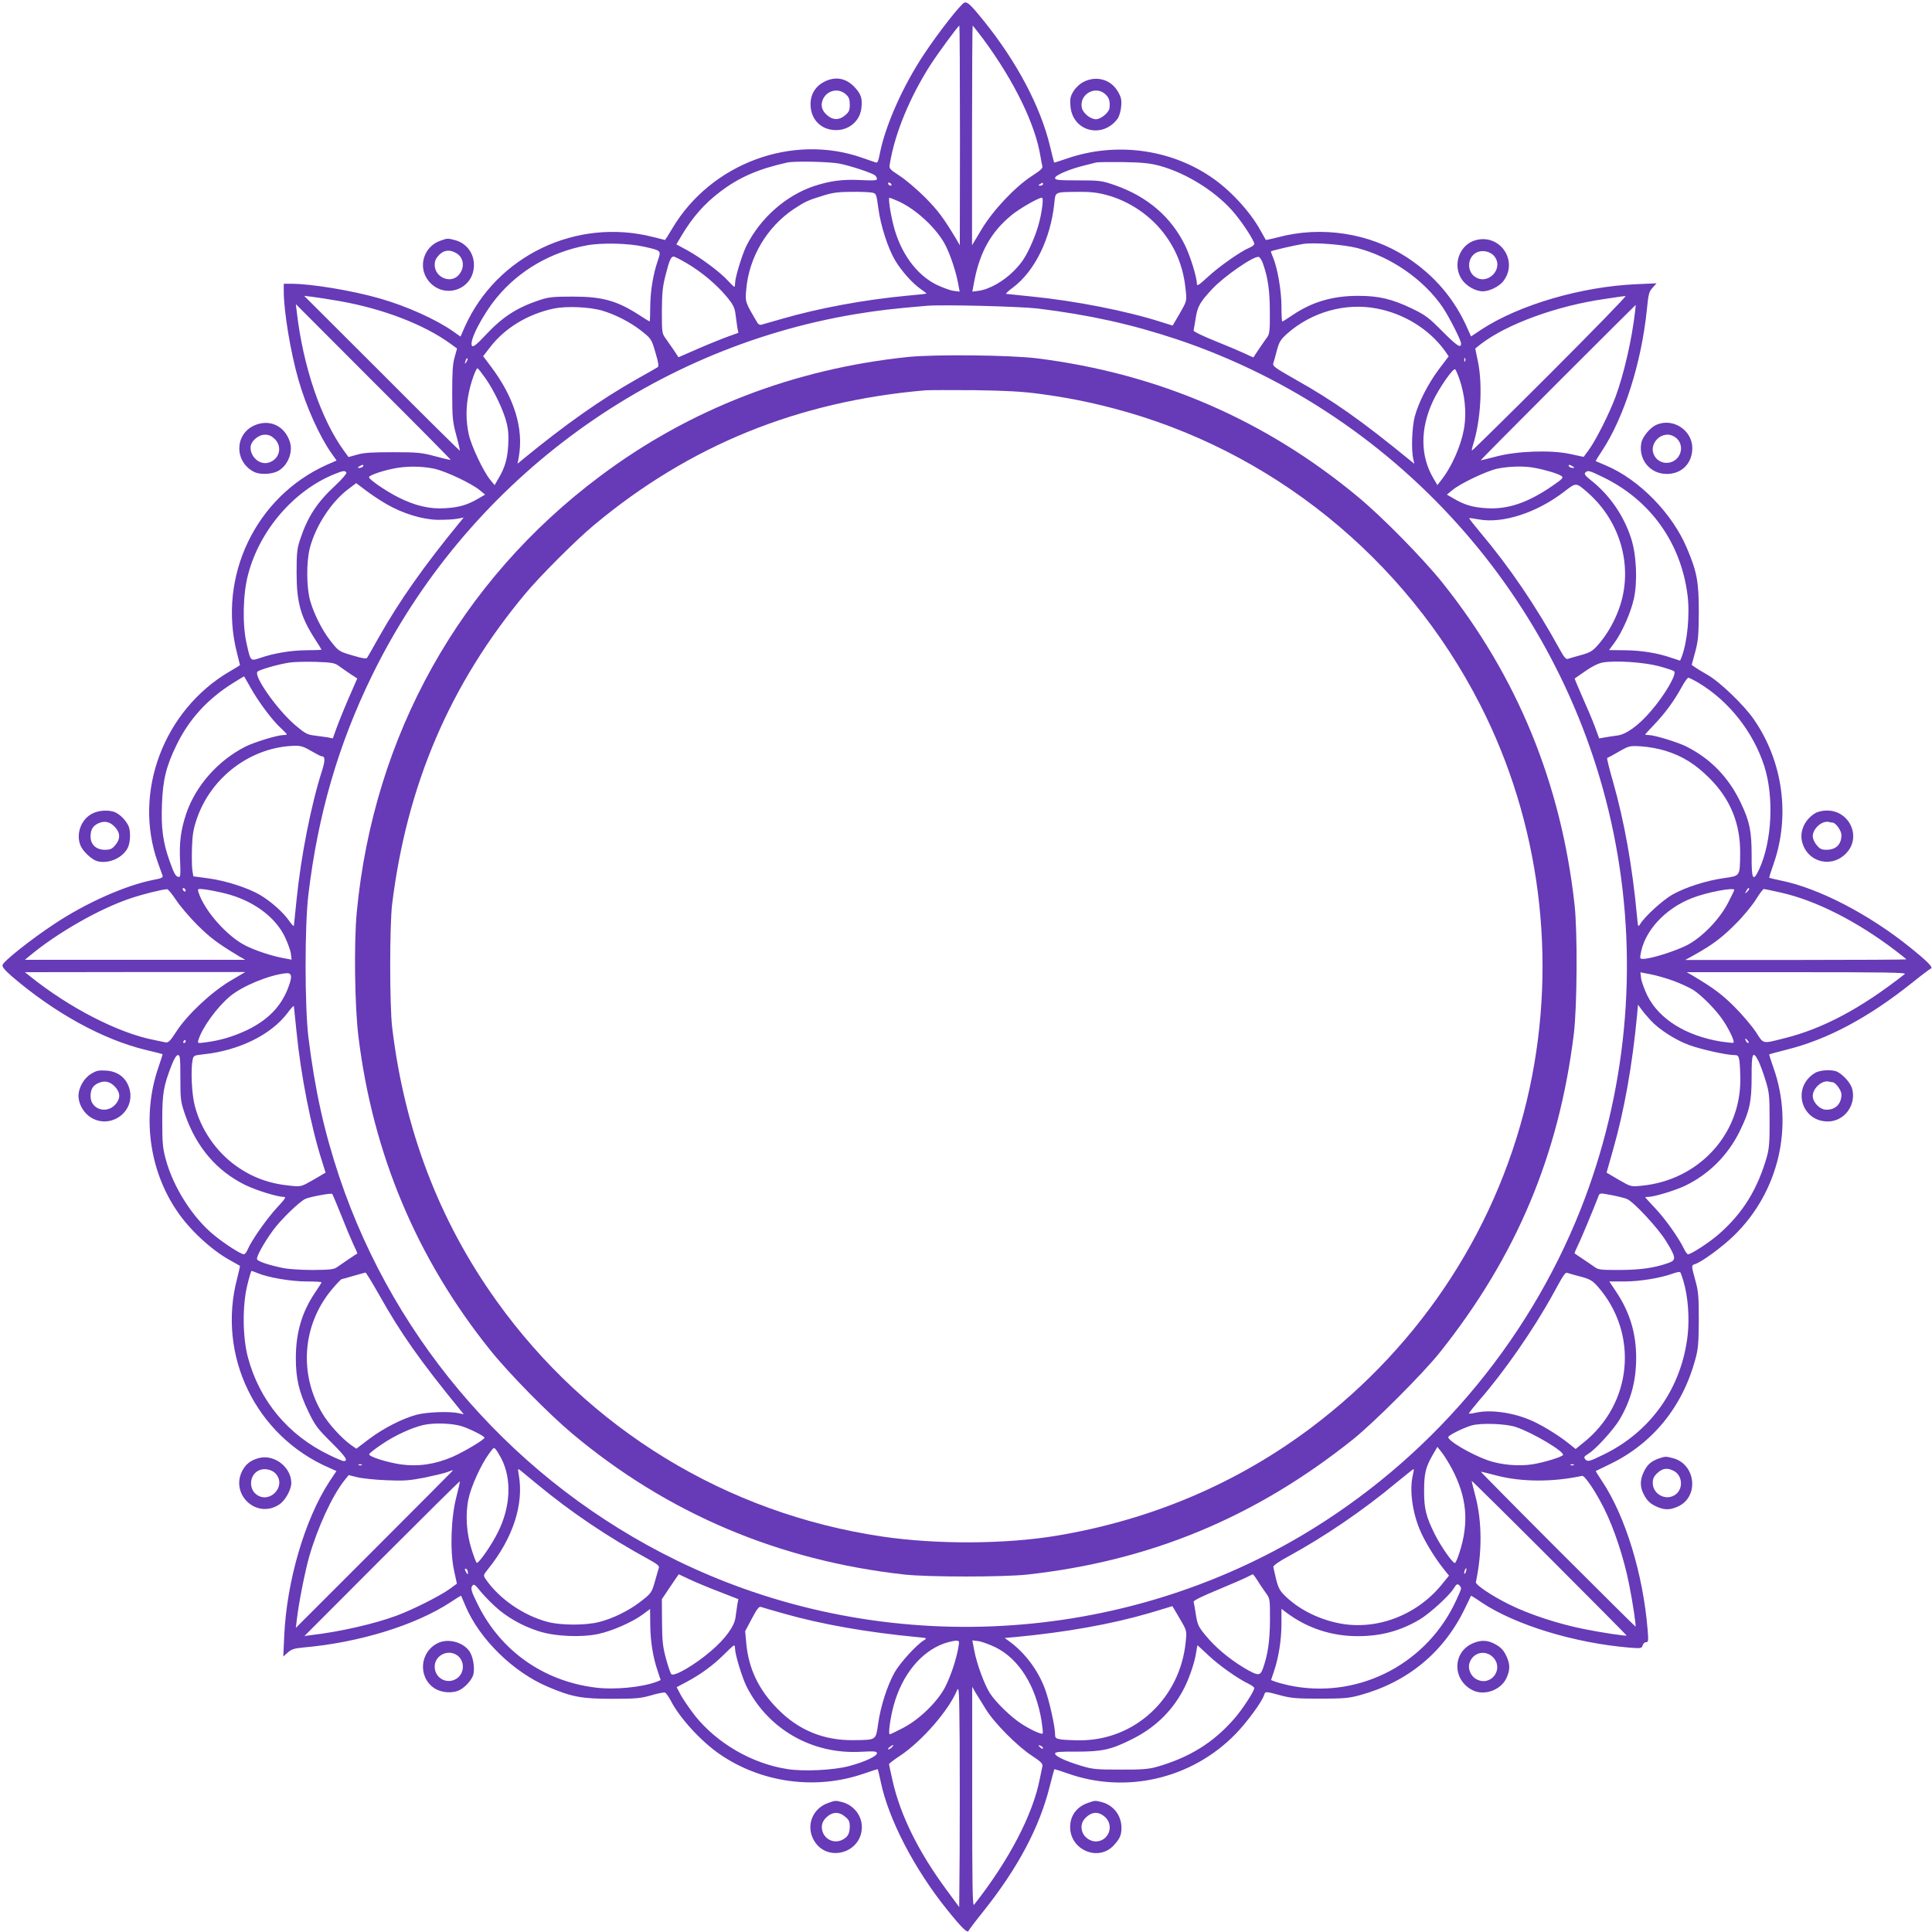 <?xml version="1.0" standalone="no"?>
<!DOCTYPE svg PUBLIC "-//W3C//DTD SVG 20010904//EN"
 "http://www.w3.org/TR/2001/REC-SVG-20010904/DTD/svg10.dtd">
<svg version="1.0" xmlns="http://www.w3.org/2000/svg"
 width="1280pt" height="1280pt" viewBox="0 0 1280 1280"
 preserveAspectRatio="xMidYMid meet">
<g transform="translate(0,1280) scale(0.1,-0.1)"
fill="#673ab7" stroke="none">
<path d="M6390 12783 c-22 -6 -172 -197 -268 -342 -141 -212 -257 -474 -293
-659 -10 -51 -15 -63 -28 -58 -9 3 -48 17 -87 30 -463 164 -1003 -36 -1259
-466 -25 -43 -48 -78 -49 -78 -2 0 -37 9 -80 20 -506 129 -1034 -123 -1246
-594 l-29 -66 -48 34 c-114 80 -309 168 -488 219 -181 52 -453 97 -585 97
l-50 0 0 -50 c0 -132 45 -404 97 -585 51 -179 139 -374 219 -488 l34 -48 -66
-29 c-471 -212 -723 -740 -594 -1246 11 -43 20 -79 20 -80 0 -2 -31 -21 -69
-43 -437 -256 -642 -801 -475 -1266 14 -38 28 -77 31 -86 4 -13 -8 -19 -59
-28 -185 -36 -447 -152 -659 -293 -150 -99 -336 -246 -342 -271 -4 -12 14 -34
61 -75 283 -243 605 -420 888 -488 60 -14 110 -27 111 -28 1 -1 -11 -40 -27
-86 -110 -318 -64 -678 121 -951 83 -125 230 -261 354 -329 33 -19 62 -35 64
-36 2 -2 -6 -38 -17 -81 -137 -513 122 -1047 610 -1258 l47 -21 -46 -69 c-164
-251 -284 -662 -300 -1025 l-6 -135 29 26 c24 22 42 28 104 34 368 32 742 147
975 300 37 25 69 44 70 43 1 -2 14 -32 29 -68 93 -220 317 -439 547 -536 158
-67 223 -79 424 -79 157 0 190 3 259 23 44 13 85 21 92 18 7 -3 24 -27 38 -53
57 -113 200 -269 323 -354 278 -192 641 -240 958 -129 48 17 89 30 90 28 2 -2
11 -39 20 -82 51 -249 224 -581 442 -851 95 -118 134 -156 140 -137 3 7 45 63
95 125 231 289 375 560 443 833 15 60 29 110 30 112 2 2 42 -11 90 -28 388
-137 823 -34 1111 262 75 77 175 213 189 258 8 25 9 25 108 -2 71 -19 107 -22
262 -22 154 0 191 3 261 22 319 86 560 285 700 577 22 44 39 81 40 83 0 1 32
-18 69 -44 224 -150 619 -270 981 -300 77 -6 81 -5 87 15 3 11 13 21 22 21 16
0 17 8 11 82 -30 369 -147 751 -300 982 -26 38 -45 70 -44 70 2 1 44 21 93 45
283 136 482 380 567 695 19 69 22 107 23 261 0 156 -3 191 -23 262 -27 99 -27
100 -2 108 45 14 181 114 258 189 296 288 399 723 262 1111 -17 48 -30 88 -28
90 2 1 52 15 112 30 272 67 545 213 833 443 62 50 118 92 125 95 19 6 -19 45
-137 140 -270 218 -602 391 -851 442 -43 9 -80 18 -82 20 -2 1 11 42 28 90
112 319 63 680 -131 960 -66 95 -226 249 -308 295 -34 19 -71 42 -82 50 l-21
15 23 85 c20 74 23 109 24 265 0 201 -12 266 -79 424 -97 230 -316 454 -536
547 -36 15 -66 28 -68 29 -1 1 18 33 43 70 146 222 261 586 296 935 10 102 14
118 38 144 l26 29 -135 -6 c-363 -16 -774 -136 -1025 -300 l-69 -46 -21 47
c-86 199 -221 358 -407 479 -245 159 -563 208 -851 131 -43 -11 -79 -19 -81
-17 -1 2 -17 31 -36 64 -68 124 -204 271 -329 354 -274 185 -632 231 -951 121
-46 -16 -85 -28 -86 -27 -1 1 -14 51 -28 111 -63 260 -218 554 -436 825 -88
109 -109 129 -130 124z m-30 -880 l-1 -728 -23 40 c-84 140 -121 190 -206 276
-52 52 -128 117 -168 143 -72 48 -73 48 -66 84 33 199 131 437 269 653 50 77
183 259 191 259 2 0 4 -327 4 -727z m153 640 c207 -280 348 -570 381 -783 4
-25 10 -53 12 -62 4 -12 -15 -29 -68 -63 -111 -71 -260 -229 -335 -355 l-63
-105 0 728 c0 400 2 727 4 727 2 0 33 -39 69 -87z m-951 -827 c75 -15 213 -61
236 -78 6 -6 12 -16 12 -24 0 -10 -23 -11 -108 -7 -120 6 -204 -5 -312 -41
-185 -63 -352 -211 -444 -393 -29 -58 -76 -212 -76 -249 0 -13 -2 -24 -5 -24
-3 0 -21 18 -42 40 -49 55 -178 151 -268 201 l-74 40 31 52 c74 126 154 217
261 298 125 95 253 150 442 192 48 11 279 6 347 -7z m2123 -15 c182 -50 383
-178 498 -319 59 -72 127 -178 127 -198 0 -6 -14 -18 -32 -25 -58 -24 -202
-125 -275 -193 -56 -52 -73 -63 -73 -49 0 45 -43 184 -79 258 -93 189 -250
323 -464 398 -88 30 -99 32 -245 32 -132 0 -152 2 -152 16 0 18 97 59 195 83
33 8 69 17 80 20 11 2 92 3 180 2 127 -2 177 -8 240 -25z m-1780 -121 c3 -5 2
-10 -4 -10 -5 0 -13 5 -16 10 -3 6 -2 10 4 10 5 0 13 -4 16 -10z m1005 0 c0
-5 -8 -10 -17 -10 -15 0 -16 2 -3 10 19 12 20 12 20 0z m-1133 -56 c28 -6 29
-7 42 -102 15 -116 64 -268 112 -348 42 -70 114 -151 169 -189 22 -15 39 -29
38 -30 -2 -2 -59 -8 -128 -14 -285 -27 -584 -82 -835 -155 -66 -19 -126 -36
-133 -38 -8 -1 -18 4 -23 12 -83 140 -82 138 -75 222 18 213 137 414 315 533
76 50 95 59 201 91 57 18 100 23 181 23 59 1 120 -2 136 -5z m1547 -14 c158
-40 307 -142 401 -275 76 -106 118 -222 131 -361 7 -70 6 -70 -40 -151 l-47
-80 -77 24 c-227 73 -570 140 -852 168 -91 9 -169 17 -174 18 -4 2 16 21 45
42 144 108 249 321 274 557 8 79 0 75 156 77 76 1 127 -4 183 -19z m-1380 -40
c123 -52 268 -188 323 -301 34 -70 68 -174 82 -253 l9 -48 -41 5 c-22 3 -73
22 -113 41 -133 66 -238 211 -284 391 -22 85 -36 185 -27 185 3 0 26 -9 51
-20z m962 -32 c-12 -97 -38 -182 -82 -276 -34 -73 -58 -107 -108 -158 -69 -69
-163 -122 -235 -131 l-39 -5 13 70 c37 193 112 326 246 436 53 44 179 116 201
116 7 0 8 -18 4 -52z m-2636 -273 c113 -26 111 -24 88 -92 -31 -91 -49 -199
-50 -305 0 -54 -2 -98 -4 -98 -2 0 -34 20 -71 44 -146 94 -243 121 -438 121
-130 0 -159 -3 -220 -23 -152 -51 -244 -110 -360 -234 -55 -59 -79 -78 -87
-70 -25 25 68 206 166 324 147 177 356 298 591 342 99 19 280 15 385 -9z
m4721 -8 c225 -58 443 -210 568 -394 44 -66 121 -218 121 -239 0 -34 -27 -16
-122 79 -94 95 -113 109 -208 155 -128 61 -216 82 -352 82 -170 0 -307 -41
-435 -128 -34 -23 -64 -42 -67 -42 -4 0 -6 45 -6 100 0 101 -26 255 -56 325
-8 19 -14 36 -14 39 0 5 161 42 215 50 74 11 263 -4 356 -27z m-4441 -101 c99
-58 197 -141 264 -221 45 -55 54 -74 59 -118 4 -29 9 -68 12 -87 l7 -35 -64
-23 c-34 -12 -124 -48 -198 -80 l-135 -59 -30 46 c-17 25 -42 61 -55 79 -24
32 -25 40 -25 180 1 121 5 163 24 237 26 102 36 125 54 125 7 0 46 -20 87 -44z
m3817 -1 c34 -96 46 -182 46 -322 1 -117 -2 -145 -16 -165 -17 -22 -90 -130
-92 -135 -1 -2 -26 9 -56 24 -30 14 -119 52 -199 84 -80 32 -144 63 -142 69 1
6 7 43 14 83 12 77 28 105 108 191 79 85 274 220 309 214 8 -2 20 -21 28 -43z
m-6116 -250 c289 -51 561 -156 736 -284 l41 -30 -16 -58 c-13 -44 -16 -100
-16 -238 0 -163 3 -189 27 -279 15 -55 25 -101 24 -102 -2 -2 -234 228 -517
512 l-515 514 50 -6 c28 -3 111 -16 186 -29z m8019 -480 c-283 -283 -516 -512
-518 -510 -2 2 1 19 7 37 51 161 65 393 33 551 l-18 88 35 28 c173 134 506
255 821 300 41 6 86 13 100 15 14 2 32 4 40 5 8 0 -217 -231 -500 -514z
m-7284 -572 c-1 -1 -47 9 -102 24 -90 24 -116 27 -279 27 -138 0 -194 -3 -238
-16 l-58 -16 -30 41 c-152 209 -271 558 -313 922 l-6 50 514 -515 c284 -283
514 -515 512 -517z m3889 1003 c342 -42 622 -104 925 -205 1497 -503 2614
-1789 2904 -3341 152 -812 71 -1655 -231 -2420 -357 -902 -1013 -1669 -1852
-2165 -1256 -741 -2825 -804 -4136 -164 -1056 515 -1864 1433 -2236 2539 -102
305 -162 576 -206 930 -24 203 -25 732 0 942 63 529 198 995 422 1453 619
1266 1821 2164 3204 2394 152 25 247 36 471 55 107 9 612 -4 735 -18z m3958
-18 c-20 -181 -75 -421 -130 -568 -41 -110 -129 -285 -177 -351 l-34 -46 -88
19 c-131 28 -351 20 -489 -16 -55 -14 -102 -26 -105 -26 -3 0 227 232 510 515
283 283 516 515 517 515 0 0 -1 -19 -4 -42z m-6843 4 c84 -25 181 -74 250
-127 75 -58 76 -59 104 -156 19 -64 22 -86 13 -92 -7 -4 -68 -40 -137 -78
-239 -135 -472 -299 -762 -537 l-29 -24 8 44 c34 188 -30 396 -187 603 l-49
65 44 57 c97 128 250 222 425 259 83 17 234 11 320 -14z m5132 14 c182 -35
346 -137 449 -278 l27 -39 -64 -84 c-72 -96 -135 -219 -161 -315 -18 -68 -24
-218 -10 -279 l7 -34 -29 24 c-328 268 -509 395 -764 538 -132 75 -147 86
-141 105 4 11 15 50 24 86 15 55 25 71 66 108 163 145 387 208 596 168z
m-6031 -353 c-12 -20 -14 -14 -5 12 4 9 9 14 11 11 3 -2 0 -13 -6 -23z m6616
5 c-3 -8 -6 -5 -6 6 -1 11 2 17 5 13 3 -3 4 -12 1 -19z m-6493 -111 c57 -80
121 -213 142 -297 12 -47 15 -89 11 -150 -5 -91 -22 -148 -64 -219 l-26 -45
-29 35 c-45 54 -127 227 -143 304 -19 91 -19 177 1 273 15 73 47 162 58 162 3
0 25 -28 50 -63z m6456 -11 c34 -100 46 -213 32 -310 -18 -120 -81 -267 -158
-363 l-21 -27 -28 48 c-86 147 -86 328 -1 509 43 91 135 222 147 210 5 -5 18
-35 29 -67z m-7265 -576 c-3 -5 -14 -10 -23 -10 -15 0 -15 2 -2 10 20 13 33
13 25 0z m8015 0 c13 -8 13 -10 -2 -10 -9 0 -20 5 -23 10 -8 13 5 13 25 0z
m-7545 -15 c77 -16 250 -98 304 -143 l35 -29 -45 -26 c-71 -42 -128 -59 -219
-64 -102 -7 -200 16 -313 73 -86 44 -199 122 -192 134 8 13 82 39 155 54 86
19 189 19 275 1z m7294 5 c75 -14 155 -39 175 -53 16 -12 10 -18 -56 -64 -163
-113 -298 -159 -438 -150 -91 5 -148 22 -219 64 l-45 26 35 29 c52 44 226 127
299 143 78 16 179 19 249 5z m-7874 -31 c4 -5 -29 -44 -73 -85 -122 -113 -183
-206 -234 -359 -20 -61 -23 -90 -23 -220 0 -195 27 -292 121 -438 24 -37 44
-69 44 -71 0 -2 -44 -4 -98 -4 -106 -1 -214 -19 -305 -50 -69 -23 -66 -26 -93
93 -29 126 -25 330 10 460 77 293 303 555 572 664 57 23 70 25 79 10z m8323
-29 c315 -152 517 -433 562 -780 17 -129 -1 -313 -38 -411 l-11 -26 -58 19
c-92 32 -200 49 -310 50 l-103 1 35 47 c52 70 110 203 130 294 25 114 17 292
-19 401 -49 151 -143 287 -268 385 -35 28 -44 40 -35 49 17 17 26 14 115 -29z
m-8059 -179 c108 -63 239 -103 341 -105 47 0 105 2 128 7 l44 8 -24 -29 c-238
-290 -402 -523 -537 -762 -38 -69 -74 -130 -78 -137 -6 -9 -28 -6 -92 13 -97
28 -98 29 -156 104 -53 69 -106 175 -130 260 -25 87 -26 260 -2 350 39 148
143 306 255 390 l52 39 65 -49 c35 -27 96 -67 134 -89z m7956 79 c232 -201
314 -522 202 -798 -32 -80 -77 -155 -130 -215 -36 -41 -52 -50 -112 -67 -38
-10 -77 -22 -87 -25 -12 -5 -25 9 -54 62 -159 290 -334 547 -528 777 -42 50
-74 91 -72 93 1 2 29 -2 62 -8 159 -30 387 44 569 185 78 60 76 60 150 -4z
m-8270 -1152 c16 -12 51 -36 76 -53 l46 -30 -59 -135 c-32 -74 -68 -164 -80
-198 l-23 -64 -35 7 c-19 3 -59 8 -87 12 -46 5 -62 14 -124 66 -120 101 -281
329 -253 357 13 13 133 48 210 60 32 5 113 7 179 5 104 -4 123 -7 150 -27z
m8743 -1 c52 -14 98 -29 104 -35 18 -18 -62 -157 -155 -264 -79 -93 -163 -154
-222 -161 -27 -4 -66 -9 -85 -13 l-35 -6 -29 79 c-16 43 -54 132 -83 197 -29
66 -52 120 -50 121 1 1 34 23 72 50 46 32 86 51 115 56 84 14 268 2 368 -24z
m-9329 -141 c50 -91 146 -220 201 -269 22 -21 40 -39 40 -42 0 -3 -11 -5 -24
-5 -37 0 -191 -47 -249 -76 -182 -92 -330 -259 -393 -444 -36 -108 -47 -192
-41 -312 4 -85 3 -108 -7 -108 -21 0 -32 19 -64 110 -43 122 -55 215 -49 371
6 163 28 253 97 394 83 171 207 306 376 411 38 24 70 43 71 43 0 1 19 -32 42
-73z m9596 29 c201 -121 361 -325 434 -551 65 -205 51 -496 -33 -681 -42 -90
-52 -73 -51 90 0 160 -13 224 -70 344 -80 171 -200 295 -362 377 -58 29 -212
76 -249 76 -13 0 -24 2 -24 4 0 2 28 32 61 67 70 73 131 156 180 246 19 35 39
63 45 63 5 0 37 -16 69 -35z m-9194 -450 c33 -19 63 -35 68 -35 26 0 27 -25 4
-98 -73 -227 -140 -571 -168 -852 -9 -91 -17 -169 -18 -174 -2 -4 -16 11 -32
34 -38 55 -119 127 -189 169 -80 48 -232 97 -348 112 l-97 13 -7 43 c-3 23 -4
91 -2 150 3 87 10 125 34 194 97 276 361 471 647 478 39 1 61 -6 108 -34z
m8976 0 c111 -35 196 -88 288 -180 139 -138 206 -302 204 -499 -2 -154 2 -148
-109 -164 -115 -16 -252 -60 -340 -109 -63 -36 -180 -142 -212 -193 -15 -24
-16 -23 -22 45 -31 336 -85 635 -159 895 -25 85 -42 156 -39 158 4 1 39 20 77
42 69 39 71 40 152 35 46 -3 116 -16 160 -30z m-9807 -926 c0 -6 -4 -7 -10 -4
-5 3 -10 11 -10 16 0 6 5 7 10 4 6 -3 10 -11 10 -16z m10346 -7 c-18 -16 -18
-16 -6 6 6 13 14 21 18 18 3 -4 -2 -14 -12 -24z m-10410 -54 c26 -40 91 -116
143 -168 86 -85 136 -122 276 -206 l40 -23 -730 0 -730 0 30 25 c183 153 466
315 672 383 77 26 204 58 240 60 6 1 33 -32 59 -71z m329 42 c180 -46 325
-151 391 -284 19 -40 38 -91 41 -113 l5 -41 -48 9 c-79 14 -183 48 -253 82
-124 60 -278 234 -316 356 -7 24 -7 24 47 18 29 -4 89 -16 133 -27z m9995 24
c0 -3 -19 -43 -42 -87 -58 -111 -174 -230 -275 -281 -75 -37 -212 -81 -273
-88 -32 -3 -35 -1 -32 22 22 156 158 308 342 380 96 38 280 73 280 54z m311
-18 c232 -53 501 -189 757 -384 39 -30 72 -56 72 -58 0 -2 -330 -4 -732 -4
l-733 0 65 36 c118 66 184 116 275 209 50 50 108 122 130 158 22 36 45 66 50
67 6 0 58 -11 116 -24z m-10281 -588 c-125 -76 -284 -225 -354 -336 -39 -60
-51 -71 -69 -68 -12 3 -47 10 -77 16 -236 46 -561 213 -821 422 l-34 27 730 1
730 0 -105 -62z m390 -40 c-47 -126 -134 -215 -274 -283 -92 -43 -175 -68
-275 -81 -53 -7 -53 -7 -46 17 24 80 123 217 210 289 82 68 259 141 370 152
39 4 43 -20 15 -94z m9179 43 c46 -17 104 -44 130 -60 61 -40 161 -143 204
-212 39 -61 70 -129 62 -137 -2 -3 -39 1 -81 7 -234 38 -412 149 -490 305 -19
40 -38 91 -41 113 l-5 41 68 -13 c38 -7 107 -27 153 -44z m1531 46 c-290 -228
-544 -363 -799 -426 -148 -37 -135 -40 -188 42 -26 39 -90 115 -142 167 -86
85 -136 122 -276 206 l-40 23 730 0 c576 0 727 -2 715 -12z m-10655 -387 c28
-282 95 -625 168 -852 l24 -77 -80 -47 c-81 -46 -81 -47 -151 -40 -139 13
-255 55 -361 131 -133 94 -235 243 -275 401 -20 77 -27 236 -14 302 6 29 9 30
73 37 235 25 448 130 556 274 21 29 40 49 42 45 1 -5 9 -83 18 -174z m8970 81
c53 -59 166 -132 254 -164 75 -28 249 -67 299 -67 26 0 30 -4 36 -37 3 -21 6
-79 6 -129 0 -365 -281 -665 -656 -700 -70 -7 -70 -6 -150 40 l-80 47 43 152
c74 258 128 562 159 892 l6 69 21 -29 c12 -17 40 -50 62 -74z m645 -136 c7 -9
8 -15 2 -15 -5 0 -12 7 -16 15 -3 8 -4 15 -2 15 2 0 9 -7 16 -15z m-10350 -5
c0 -5 -5 -10 -11 -10 -5 0 -7 5 -4 10 3 6 8 10 11 10 2 0 4 -4 4 -10z m-35
-242 c0 -146 2 -157 32 -245 75 -214 209 -371 398 -464 74 -36 213 -79 258
-79 14 0 3 -17 -49 -72 -68 -74 -169 -218 -193 -276 -7 -18 -19 -32 -25 -32
-20 0 -126 68 -198 127 -142 116 -270 317 -320 503 -20 73 -23 109 -23 255 0
182 8 229 62 368 17 44 32 67 42 67 14 0 16 -20 16 -152z m10455 113 c11 -22
32 -79 47 -128 25 -81 27 -102 27 -263 1 -140 -3 -188 -17 -240 -62 -219 -161
-379 -321 -518 -59 -52 -182 -132 -202 -132 -6 0 -18 17 -28 38 -33 69 -123
197 -190 267 -36 39 -66 71 -66 73 0 1 8 2 18 2 40 0 178 42 246 74 158 76
283 201 362 361 66 135 79 195 79 363 -1 156 8 175 45 103z m-9390 -1021 c29
-74 66 -162 81 -194 16 -33 28 -60 26 -61 -5 -2 -113 -75 -135 -91 -19 -14
-48 -17 -160 -18 -76 0 -164 6 -197 13 -96 20 -167 44 -172 58 -6 16 45 109
109 196 51 69 172 186 211 204 30 14 171 40 178 33 3 -3 29 -66 59 -140z
m8520 106 c46 -21 203 -190 257 -277 68 -110 70 -127 18 -146 -93 -33 -182
-46 -322 -47 -133 0 -144 1 -173 23 -17 12 -52 36 -78 53 -26 18 -48 32 -50
34 -2 1 8 24 21 51 20 39 102 237 137 327 8 23 8 23 87 8 43 -8 89 -20 103
-26z m-9075 -490 c70 -30 224 -56 325 -56 55 0 100 -2 100 -6 0 -3 -19 -33
-42 -67 -87 -128 -128 -265 -128 -435 0 -136 21 -224 82 -352 46 -95 60 -114
155 -208 95 -95 113 -122 79 -122 -6 0 -49 18 -94 40 -274 132 -463 360 -540
649 -35 134 -37 342 -3 479 12 50 25 92 27 92 3 0 20 -6 39 -14z m9448 -53
c31 -103 41 -246 28 -360 -40 -349 -244 -638 -555 -789 -98 -48 -108 -51 -125
-30 -9 11 -5 18 23 35 49 30 164 157 205 224 76 129 111 256 111 412 0 161
-42 300 -130 433 l-48 72 101 0 c102 0 241 23 322 53 22 8 43 12 47 8 3 -3 13
-30 21 -58z m-8642 -90 c143 -255 270 -436 538 -764 l24 -29 -34 7 c-61 14
-211 8 -279 -10 -96 -26 -219 -89 -315 -161 l-84 -64 -39 27 c-61 45 -144 136
-184 203 -159 262 -136 587 58 822 31 37 61 69 67 71 7 1 44 12 82 23 39 11
73 20 76 21 4 1 44 -65 90 -146z m7969 117 c54 -15 71 -25 105 -63 274 -312
231 -779 -98 -1038 l-48 -39 -50 40 c-73 58 -188 127 -258 155 -119 49 -263
67 -356 45 -22 -5 -41 -7 -43 -5 -2 2 29 41 68 87 166 190 360 470 486 699 86
156 82 151 107 143 12 -4 51 -15 87 -24z m-7421 -989 c54 -17 151 -66 151 -76
0 -13 -137 -94 -212 -127 -117 -50 -227 -66 -343 -50 -93 14 -210 51 -209 67
0 6 38 36 85 67 83 57 196 109 274 127 71 16 189 12 254 -8z m6986 -6 c112
-38 323 -164 310 -185 -8 -13 -122 -48 -199 -61 -91 -15 -210 -5 -299 26 -115
41 -274 135 -261 156 8 14 104 61 154 75 61 18 230 12 295 -11z m-6724 -207
c71 -137 62 -323 -23 -491 -40 -82 -128 -208 -139 -201 -5 2 -20 42 -34 87
-35 108 -43 235 -21 337 17 82 84 229 136 299 31 43 33 44 47 25 8 -10 23 -36
34 -56z m6298 -68 c100 -190 115 -357 50 -557 -11 -35 -24 -65 -29 -68 -12 -7
-91 105 -134 190 -58 117 -71 168 -71 285 0 117 10 159 56 239 l32 55 28 -35
c15 -19 46 -68 68 -109z m-7222 24 c-3 -3 -12 -4 -19 -1 -8 3 -5 6 6 6 11 1
17 -2 13 -5z m8030 0 c-3 -3 -12 -4 -19 -1 -8 3 -5 6 6 6 11 1 17 -2 13 -5z
m-6872 -124 c223 -185 466 -350 748 -504 53 -29 67 -42 62 -54 -3 -10 -15 -48
-25 -86 -23 -80 -24 -82 -104 -143 -74 -56 -178 -107 -266 -129 -87 -23 -253
-23 -340 0 -161 42 -324 154 -413 285 -16 24 -15 26 16 65 165 204 239 430
204 625 -7 41 -7 43 10 30 10 -8 58 -48 108 -89z m5805 55 c-22 -93 -4 -237
45 -356 28 -70 97 -185 155 -258 l40 -50 -39 -48 c-164 -209 -430 -314 -677
-270 -138 25 -270 89 -363 177 -41 39 -50 55 -66 115 -9 39 -18 77 -19 84 0 9
39 37 99 69 238 130 496 305 714 487 63 52 116 94 117 92 2 -1 -1 -20 -6 -42z
m-6360 32 c0 -1 -234 -236 -520 -522 l-520 -520 6 50 c12 110 55 325 82 420
56 195 152 403 233 506 l29 36 57 -14 c32 -8 119 -17 194 -20 116 -5 151 -2
250 17 63 13 130 29 149 36 42 15 40 15 40 11z m6916 -33 c166 -43 371 -44
566 -2 17 4 90 -104 148 -221 66 -133 130 -328 164 -501 24 -120 46 -271 42
-277 -1 -1 -233 229 -516 512 -283 283 -512 515 -509 515 4 0 51 -12 105 -26z
m-6892 -140 c-36 -137 -44 -358 -16 -488 l19 -88 -46 -34 c-67 -48 -241 -136
-353 -178 -148 -55 -381 -108 -567 -129 l-44 -6 513 514 c283 283 515 513 517
511 1 -1 -9 -47 -23 -102z m7753 -920 c-6 -4 -157 18 -277 42 -173 34 -368 98
-501 164 -117 58 -225 131 -221 148 42 195 41 400 -2 566 -14 54 -26 101 -26
105 0 3 232 -226 515 -509 283 -283 513 -515 512 -516z m-7677 418 c0 -15 -2
-15 -10 -2 -13 20 -13 33 0 25 6 -3 10 -14 10 -23z m6613 8 c-3 -12 -8 -19
-11 -16 -5 6 5 36 12 36 2 0 2 -9 -1 -20z m-5146 -53 c38 -18 126 -55 197 -82
l128 -50 -7 -35 c-3 -19 -8 -57 -12 -85 -7 -59 -68 -143 -161 -222 -107 -93
-246 -173 -264 -155 -6 6 -22 52 -36 104 -21 79 -25 115 -26 243 l-1 150 55
82 c30 45 56 82 57 83 1 0 32 -15 70 -33z m3765 -9 c14 -24 39 -60 54 -81 28
-38 28 -40 28 -180 -1 -140 -14 -229 -47 -322 -18 -50 -32 -50 -128 7 -96 58
-188 135 -251 212 -48 58 -54 71 -65 138 -6 41 -13 80 -15 86 -2 8 62 39 162
80 91 38 179 76 195 85 17 9 32 16 35 17 3 0 17 -19 32 -42z m-5053 -170 c75
-70 178 -129 286 -164 109 -36 287 -44 401 -19 91 20 224 78 294 130 l47 35 1
-103 c1 -110 18 -218 50 -310 l19 -58 -26 -11 c-98 -37 -282 -55 -411 -38
-340 44 -620 241 -772 545 -46 91 -52 113 -38 130 10 12 18 6 49 -33 21 -26
66 -73 100 -104z m6401 117 c0 -7 -22 -57 -49 -112 -204 -405 -652 -622 -1091
-529 -36 8 -77 19 -92 25 l-27 10 19 57 c31 90 50 209 50 316 l0 99 33 -25
c136 -102 297 -156 472 -156 156 0 283 35 412 111 67 41 194 156 224 205 17
28 24 32 35 23 8 -6 14 -17 14 -24z m-4485 -166 c250 -71 553 -124 880 -155
68 -6 69 -7 45 -22 -51 -32 -157 -149 -193 -212 -49 -88 -93 -225 -109 -340
-16 -111 -10 -107 -164 -109 -197 -2 -361 65 -499 204 -128 128 -196 270 -211
440 l-7 78 44 83 c32 61 48 82 59 78 8 -3 78 -23 155 -45z m2620 -31 c48 -81
48 -82 41 -152 -35 -375 -335 -656 -700 -656 -50 0 -108 3 -128 6 -34 6 -38
10 -38 36 0 50 -39 224 -67 299 -46 124 -134 241 -238 316 l-29 21 69 6 c334
31 641 86 890 159 83 25 151 45 152 46 1 0 22 -36 48 -81z m-1466 -195 c-15
-82 -49 -184 -86 -258 -50 -98 -170 -216 -280 -273 -44 -23 -84 -42 -88 -42
-12 0 4 110 26 192 56 202 179 353 332 409 29 10 64 18 78 19 26 0 26 -1 18
-47z m247 3 c156 -78 267 -255 305 -490 6 -42 10 -79 7 -81 -8 -8 -76 23 -137
62 -69 43 -172 143 -212 204 -37 58 -87 193 -104 283 l-13 68 41 -5 c22 -3 73
-22 113 -41z m-1726 -10 c0 -37 47 -191 76 -249 143 -284 435 -451 757 -433
92 5 107 3 107 -10 0 -19 -83 -58 -186 -85 -100 -27 -304 -37 -411 -19 -233
37 -461 170 -607 351 -35 45 -77 106 -94 136 l-29 55 66 35 c92 49 176 110
246 180 33 33 63 61 68 62 4 0 7 -10 7 -23z m3135 -42 c70 -67 198 -157 268
-190 20 -10 37 -22 37 -28 0 -20 -80 -143 -132 -202 -139 -160 -299 -259 -518
-321 -52 -14 -100 -18 -240 -17 -161 0 -182 2 -263 27 -104 32 -167 62 -167
80 0 10 34 13 143 12 168 0 228 13 362 80 149 73 262 179 339 319 39 69 81
188 91 259 4 26 8 47 9 47 0 0 32 -30 71 -66z m-1647 -1301 l-3 -368 -84 114
c-186 252 -305 493 -357 721 -13 58 -24 108 -24 112 0 4 35 31 78 59 142 96
317 297 372 429 14 32 15 0 18 -333 1 -202 1 -532 0 -734z m174 942 c55 -90
212 -248 306 -308 60 -40 71 -51 68 -70 -3 -12 -10 -49 -17 -82 -46 -237 -203
-539 -436 -835 -10 -12 -12 139 -12 715 l0 730 23 -40 c14 -22 44 -71 68 -110z
m-622 -250 c-7 -8 -18 -15 -24 -15 -6 0 -2 7 8 15 25 19 32 19 16 0z m1000 -7
c0 -6 -6 -5 -15 2 -8 7 -15 14 -15 16 0 2 7 1 15 -2 8 -4 15 -11 15 -16z"/>
<path d="M6016 10435 c-757 -79 -1446 -345 -2038 -788 -930 -695 -1502 -1718
-1614 -2887 -20 -209 -14 -629 11 -830 96 -778 388 -1471 873 -2075 126 -157
385 -420 542 -552 630 -529 1370 -843 2205 -935 158 -17 652 -17 810 0 813 90
1506 376 2153 891 138 109 474 445 583 583 506 636 787 1306 886 2108 22 182
25 673 5 855 -89 805 -380 1515 -876 2135 -130 162 -397 434 -559 568 -615
511 -1323 817 -2127 918 -180 22 -673 27 -854 9z m869 -244 c185 -25 321 -52
490 -96 1045 -273 1937 -993 2432 -1965 395 -773 512 -1682 327 -2540 -193
-896 -706 -1692 -1449 -2250 -493 -370 -1062 -611 -1688 -715 -338 -56 -795
-58 -1152 -5 -1033 153 -1948 712 -2556 1562 -380 531 -610 1134 -691 1813
-17 146 -17 674 0 815 98 792 384 1459 881 2055 96 116 340 360 456 456 634
529 1350 820 2195 893 25 2 171 2 325 1 211 -3 317 -9 430 -24z"/>
<path d="M5462 12259 c-59 -30 -92 -83 -92 -149 0 -102 70 -172 170 -172 87 0
158 62 167 146 7 60 -1 89 -39 132 -58 66 -130 81 -206 43z m142 -84 c21 -19
26 -33 26 -69 0 -37 -5 -48 -31 -70 -39 -33 -79 -33 -117 -1 -36 30 -46 63
-32 102 25 64 104 84 154 38z"/>
<path d="M7182 12259 c-27 -13 -54 -38 -69 -62 -21 -34 -25 -49 -21 -99 12
-167 210 -221 312 -85 11 16 21 48 24 81 4 46 0 62 -22 100 -46 79 -140 106
-224 65z m142 -84 c24 -23 31 -43 27 -90 -3 -30 -57 -75 -90 -75 -37 0 -87 41
-94 77 -17 89 91 150 157 88z"/>
<path d="M2917 11205 c-109 -38 -150 -171 -81 -262 101 -132 304 -65 304 102
0 78 -50 144 -125 164 -49 13 -51 13 -98 -4z m102 -80 c56 -29 64 -103 16
-151 -55 -55 -155 -9 -155 71 0 27 8 44 29 66 33 32 67 37 110 14z"/>
<path d="M9781 11210 c-110 -27 -161 -163 -97 -260 30 -45 91 -80 141 -80 42
0 107 32 133 65 104 131 -15 315 -177 275z m117 -105 c72 -84 -44 -203 -131
-135 -50 39 -43 125 12 155 36 21 91 12 119 -20z"/>
<path d="M1684 9981 c-130 -59 -132 -239 -2 -307 36 -19 112 -18 155 3 67 32
107 125 83 197 -35 106 -136 152 -236 107z m137 -90 c53 -54 29 -138 -45 -157
-57 -14 -116 38 -116 101 0 40 50 85 95 85 27 0 44 -8 66 -29z"/>
<path d="M10975 9986 c-42 -18 -93 -79 -101 -121 -20 -110 58 -205 169 -205
100 0 169 71 169 172 -1 119 -129 201 -237 154z m128 -86 c51 -40 44 -120 -14
-154 -40 -23 -91 -14 -119 21 -67 86 47 200 133 133z"/>
<path d="M606 7407 c-71 -40 -104 -135 -72 -210 16 -39 76 -94 112 -103 74
-19 166 22 200 88 19 37 21 115 4 149 -18 35 -51 69 -82 85 -41 21 -117 17
-162 -9z m157 -88 c35 -38 35 -78 1 -118 -22 -26 -33 -31 -70 -31 -57 0 -94
35 -94 87 0 46 15 72 53 89 42 18 76 10 110 -27z"/>
<path d="M12024 7411 c-68 -42 -103 -120 -84 -191 37 -137 202 -175 297 -67
95 108 14 277 -132 277 -31 0 -62 -7 -81 -19z m117 -61 c21 0 59 -54 59 -82 0
-62 -35 -97 -97 -98 -34 0 -46 5 -67 31 -15 17 -26 43 -26 59 0 51 63 106 108
94 8 -2 18 -4 23 -4z"/>
<path d="M603 5685 c-47 -28 -83 -92 -83 -145 0 -56 36 -117 86 -146 129 -75
286 39 254 183 -18 78 -75 125 -157 130 -49 3 -65 0 -100 -22z m160 -86 c17
-18 27 -40 27 -59 0 -19 -10 -41 -27 -59 -60 -64 -163 -29 -163 56 0 46 15 72
53 88 42 18 76 10 110 -26z"/>
<path d="M12024 5691 c-154 -94 -93 -321 86 -321 109 0 190 109 161 217 -11
38 -56 90 -98 112 -34 17 -114 13 -149 -8z m117 -61 c20 0 59 -54 59 -81 0
-63 -40 -103 -102 -101 -42 1 -88 49 -88 91 0 52 63 107 108 95 8 -2 18 -4 23
-4z"/>
<path d="M1711 3139 c-48 -14 -78 -36 -100 -73 -95 -159 86 -336 240 -233 39
26 79 98 79 142 -1 107 -116 194 -219 164z m117 -104 c72 -84 -44 -203 -131
-135 -50 39 -43 125 12 155 36 21 91 12 119 -20z"/>
<path d="M10987 3136 c-50 -18 -76 -42 -98 -91 -24 -51 -24 -96 0 -143 23 -46
46 -67 94 -87 48 -20 83 -19 134 4 141 64 119 279 -32 320 -49 13 -51 13 -98
-3z m102 -81 c57 -29 65 -115 14 -155 -61 -48 -153 -2 -153 75 0 28 7 44 31
66 34 32 66 36 108 14z"/>
<path d="M2905 1916 c-124 -56 -139 -227 -27 -301 47 -31 122 -36 169 -11 37
19 81 69 89 102 11 44 -2 120 -26 154 -42 60 -138 86 -205 56z m128 -86 c51
-41 43 -126 -16 -156 -64 -33 -137 12 -137 84 0 77 92 120 153 72z"/>
<path d="M9754 1911 c-131 -60 -132 -239 0 -308 78 -41 190 -1 227 80 23 51
24 86 4 134 -20 48 -41 71 -87 94 -47 24 -91 24 -144 0z m137 -90 c76 -77 -12
-197 -108 -147 -36 18 -58 65 -49 102 19 74 103 98 157 45z"/>
<path d="M5487 855 c-105 -37 -149 -151 -95 -247 85 -151 318 -87 318 88 0 75
-53 143 -128 164 -46 12 -48 12 -95 -5z m112 -91 c26 -21 31 -33 31 -67 -1
-45 -13 -67 -47 -85 -52 -28 -114 -3 -133 52 -13 41 -2 75 36 105 36 28 76 27
113 -5z"/>
<path d="M7207 855 c-74 -26 -117 -84 -117 -160 0 -151 185 -230 287 -123 42
45 53 70 53 118 0 81 -51 148 -128 170 -46 12 -48 12 -95 -5z m113 -92 c65
-58 25 -163 -61 -163 -37 0 -77 29 -88 63 -14 42 -3 76 35 106 37 29 77 27
114 -6z"/>
</g>
</svg>
